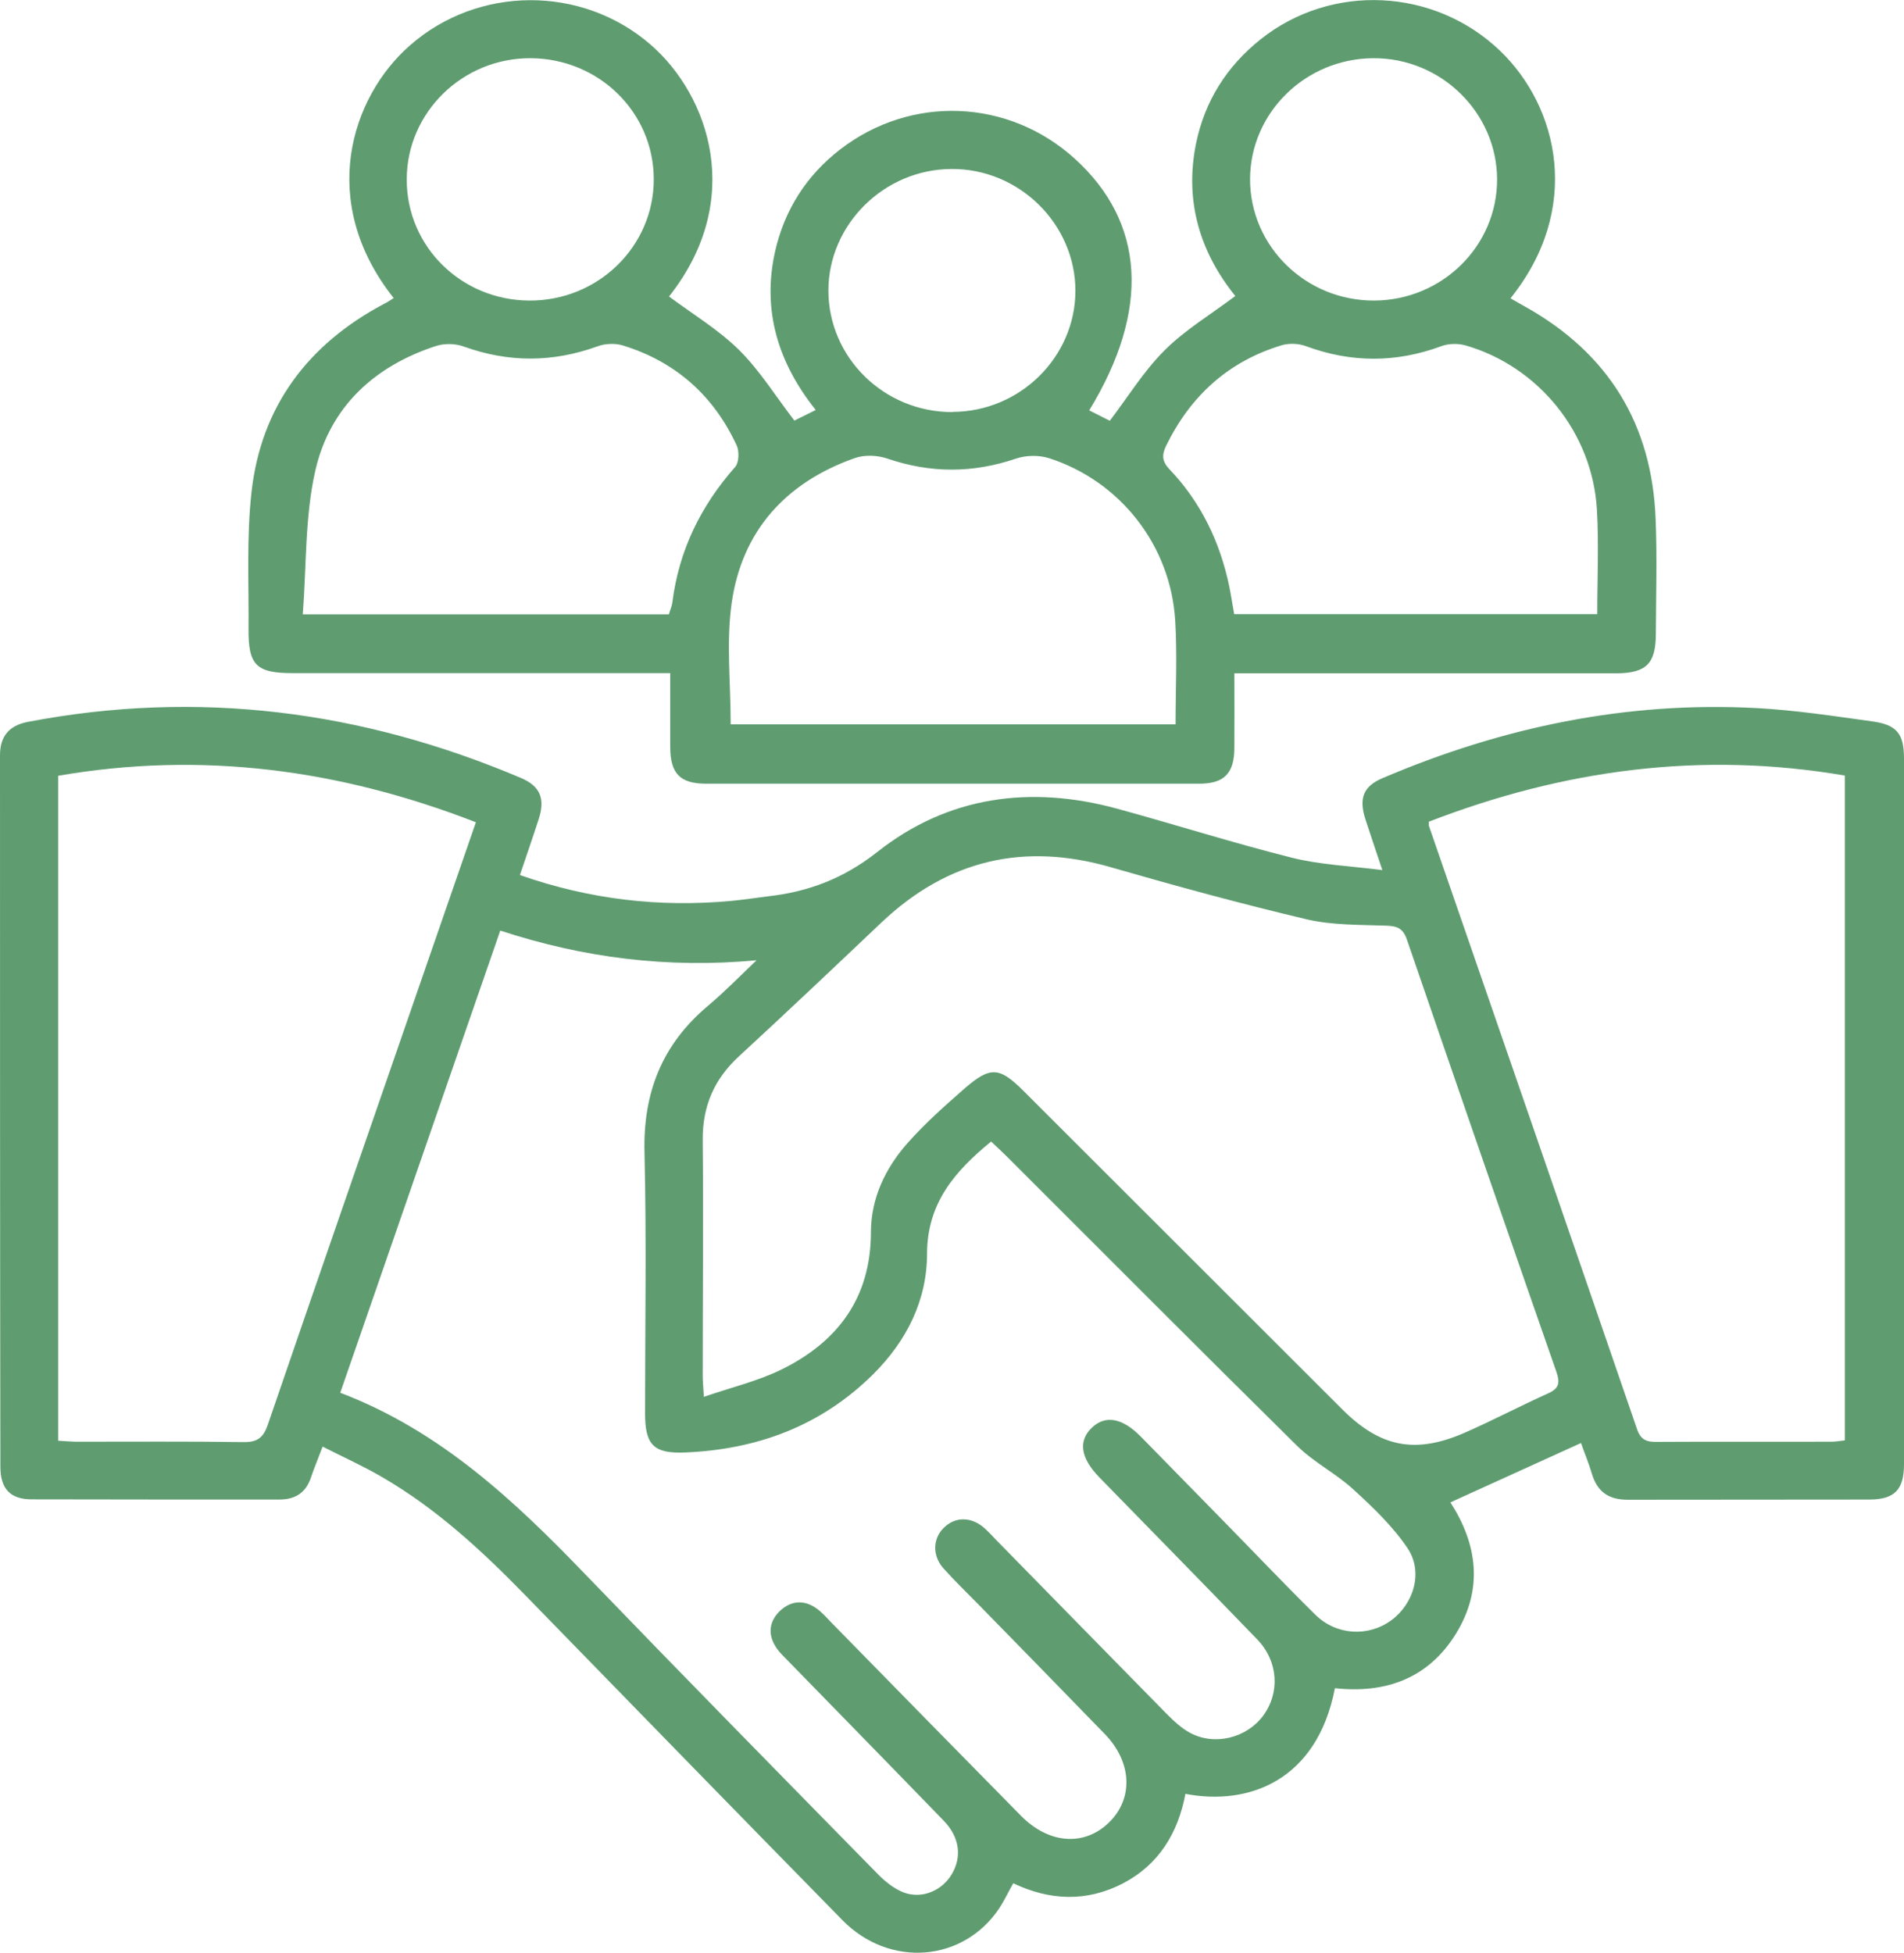 <?xml version="1.0" encoding="UTF-8"?>
<svg id="Layer_2" data-name="Layer 2" xmlns="http://www.w3.org/2000/svg" viewBox="0 0 100.74 103.3">
  <defs>
    <style>
      .cls-1 {
        fill: #5f9d71;
      }
    </style>
  </defs>
  <g id="Layer_1-2" data-name="Layer 1">
    <g id="Layer_1-2" data-name="Layer 1-2">
      <g>
        <path class="cls-1" d="m27.5,46.29c3.71,1.3,7.4,1.72,11.19,1.37.64-.06,1.28-.16,1.93-.24,2.15-.24,4.01-.94,5.8-2.35,3.73-2.95,8.1-3.54,12.68-2.29,3.08.84,6.13,1.81,9.23,2.59,1.5.38,3.09.44,4.81.66-.35-1.04-.63-1.87-.9-2.7-.35-1.09-.11-1.73.9-2.16,6.33-2.7,12.91-4.08,19.81-3.71,2.04.11,4.06.42,6.09.7,1.33.18,1.7.66,1.7,1.97v37.33c0,1.35-.5,1.87-1.84,1.87-4.26.01-8.52,0-12.78.01-1,0-1.6-.41-1.89-1.36-.16-.55-.38-1.07-.58-1.64-2.33,1.06-4.59,2.09-6.91,3.14,1.41,2.18,1.77,4.57.28,6.97-1.47,2.36-3.72,3.15-6.39,2.86-.95,4.92-4.6,6.23-7.91,5.59-.39,2.07-1.4,3.74-3.31,4.74-1.92.99-3.87.91-5.8-.01-.27.48-.47.91-.73,1.31-1.9,2.86-5.81,3.19-8.31.64-5.61-5.72-11.2-11.46-16.79-17.2-2.29-2.35-4.69-4.57-7.55-6.23-.99-.58-2.04-1.05-3.16-1.62-.23.61-.44,1.11-.61,1.61-.27.83-.83,1.19-1.69,1.19-4.36,0-8.73,0-13.09-.01-1.14,0-1.66-.56-1.66-1.73-.02-12.54-.02-25.08-.02-37.63,0-1.03.5-1.58,1.47-1.77,9.01-1.72,17.69-.6,26.1,2.97,1.01.43,1.28,1.09.94,2.15-.31.97-.65,1.93-1,2.98h-.01Zm-9.5,27.39c5.29,2.01,9.22,5.71,13,9.64,5.11,5.3,10.27,10.55,15.43,15.81.39.4.87.79,1.39.99.98.36,2.04-.11,2.55-.99.53-.91.4-1.94-.43-2.8-2.73-2.82-5.47-5.62-8.21-8.43-.26-.27-.55-.53-.73-.85-.39-.67-.27-1.33.29-1.85.57-.52,1.23-.57,1.87-.14.31.21.56.5.82.77,3.34,3.41,6.68,6.82,10.03,10.22,1.46,1.49,3.32,1.64,4.63.4,1.34-1.27,1.27-3.21-.18-4.71-2.23-2.3-4.47-4.59-6.71-6.88-.62-.63-1.26-1.25-1.85-1.91-.58-.67-.54-1.56.03-2.12.59-.59,1.42-.61,2.12-.02.23.2.44.43.65.65,3.01,3.07,6.01,6.14,9.02,9.2.38.38.79.77,1.26,1.02,1.3.69,2.98.26,3.85-.91.9-1.21.81-2.87-.3-4.03-2.77-2.87-5.57-5.72-8.35-8.57-1.01-1.03-1.15-1.94-.4-2.65.71-.67,1.6-.51,2.57.47l4.29,4.38c1.65,1.68,3.27,3.39,4.94,5.04,1.12,1.11,2.81,1.2,4.03.31,1.19-.87,1.71-2.56.86-3.82-.78-1.16-1.84-2.17-2.88-3.12-.92-.84-2.08-1.42-2.97-2.3-5.15-5.08-10.24-10.2-15.36-15.31-.26-.26-.53-.5-.82-.78-1.93,1.58-3.38,3.26-3.39,5.93,0,2.47-1.08,4.62-2.85,6.38-2.75,2.73-6.13,3.98-9.94,4.14-1.67.07-2.13-.39-2.13-2.07,0-4.6.08-9.21-.03-13.81-.08-3.16.94-5.72,3.36-7.75.9-.76,1.72-1.6,2.57-2.41-4.67.44-9.15-.12-13.56-1.57-2.84,8.19-5.63,16.26-8.47,24.46h0Zm19.26.21c1.46-.5,2.84-.83,4.07-1.43,2.98-1.46,4.74-3.78,4.75-7.26,0-1.8.76-3.4,1.94-4.73.92-1.04,1.97-1.97,3.02-2.89,1.36-1.18,1.84-1.14,3.11.13,5.62,5.61,11.24,11.23,16.86,16.84,2.02,2.02,3.87,2.39,6.5,1.24,1.5-.66,2.94-1.42,4.43-2.09.56-.26.6-.56.41-1.12-2.66-7.62-5.29-15.24-7.91-22.87-.21-.61-.52-.72-1.11-.74-1.39-.05-2.83-.02-4.17-.33-3.47-.82-6.92-1.76-10.35-2.75-4.64-1.35-8.67-.4-12.17,2.91-2.5,2.37-5,4.74-7.53,7.07-1.32,1.21-1.94,2.64-1.93,4.43.04,4.16,0,8.32,0,12.48,0,.27.03.54.06,1.12h0Zm-34.16,2.33c.39.02.69.05.99.05,2.93,0,5.86-.02,8.79.02.73.01,1.05-.22,1.29-.92,2.57-7.5,5.17-14.99,7.76-22.48,1.08-3.11,2.15-6.21,3.25-9.39-7.21-2.8-14.51-3.77-22.1-2.46v35.18h.02Zm72.5-32.75v.21c3.68,10.64,7.36,21.29,11.02,31.94.2.58.54.67,1.07.66,3.07-.02,6.14,0,9.2-.01.23,0,.45-.04.72-.07v-35.17c-7.59-1.3-14.87-.32-22.01,2.44Z"/>
        <path class="cls-1" d="m35.39,15.68c1.25.93,2.61,1.75,3.71,2.83,1.1,1.09,1.93,2.44,2.93,3.74.26-.13.65-.32,1.13-.56-1.99-2.49-2.85-5.27-2.15-8.39.5-2.2,1.66-4.02,3.45-5.4,3.75-2.89,8.9-2.68,12.4.49,3.73,3.38,4.01,8.01.77,13.32.39.2.79.4,1.09.55.97-1.28,1.8-2.63,2.89-3.72,1.09-1.09,2.46-1.91,3.75-2.88-1.85-2.29-2.7-4.99-2.08-8.06.46-2.25,1.63-4.1,3.43-5.53,3.74-2.97,9.17-2.71,12.64.6,3.14,3,4.36,8.4.57,13.11.26.15.51.3.77.44,4.42,2.47,6.73,6.24,6.91,11.28.08,2.01.02,4.02.01,6.03,0,1.57-.5,2.08-2.08,2.09h-20.22c0,1.4.01,2.69,0,3.97-.01,1.32-.54,1.87-1.86,1.87h-26.08c-1.39,0-1.9-.53-1.91-1.93v-3.92H15.48c-1.92,0-2.35-.42-2.33-2.35.02-2.42-.11-4.86.16-7.25.51-4.52,2.99-7.8,7-9.93.18-.09.35-.2.52-.31-4.04-5.09-2.27-10.62.85-13.36,3.61-3.18,9.1-3.2,12.73-.06,3.13,2.71,5.01,8.24,1,13.32h-.02Zm3.27,22.64h23.54c0-1.89.09-3.7-.02-5.49-.24-3.97-2.9-7.37-6.67-8.59-.53-.17-1.22-.16-1.75.02-2.29.78-4.53.78-6.81,0-.53-.18-1.22-.21-1.74-.02-3.64,1.29-5.96,3.85-6.5,7.68-.29,2.06-.05,4.2-.05,6.39h0Zm-3.27-5.82c.06-.22.15-.4.18-.6.34-2.76,1.5-5.13,3.33-7.2.2-.23.22-.82.08-1.13-1.22-2.64-3.23-4.43-6.01-5.29-.41-.13-.95-.11-1.35.04-2.37.86-4.71.87-7.09.01-.44-.16-1.01-.17-1.45-.03-3.27,1.06-5.62,3.23-6.39,6.57-.56,2.44-.47,5.03-.67,7.63h19.38-.01Zm49.12,0c0-1.9.09-3.73-.02-5.56-.24-4.05-3.09-7.56-6.96-8.67-.39-.11-.88-.1-1.26.04-2.4.89-4.78.89-7.18,0-.38-.14-.87-.16-1.26-.05-2.83.85-4.84,2.68-6.13,5.32-.23.48-.23.82.18,1.25,1.66,1.74,2.67,3.84,3.16,6.19.1.49.17.99.26,1.47h19.22-.01Zm-34.11-10.71c3.57-.01,6.49-2.9,6.5-6.4,0-3.54-2.98-6.48-6.57-6.45-3.55.02-6.49,2.93-6.5,6.42,0,3.56,2.95,6.45,6.57,6.44h0Zm-22.39-5.89c3.63.02,6.58-2.86,6.58-6.41s-2.9-6.38-6.49-6.41c-3.61-.03-6.58,2.86-6.58,6.42s2.9,6.38,6.48,6.4h0Zm44.71,0c3.58-.02,6.49-2.88,6.49-6.4s-2.95-6.45-6.57-6.42c-3.58.03-6.49,2.89-6.5,6.4,0,3.55,2.95,6.44,6.58,6.42Z"/>
      </g>
    </g>
  </g>
</svg>